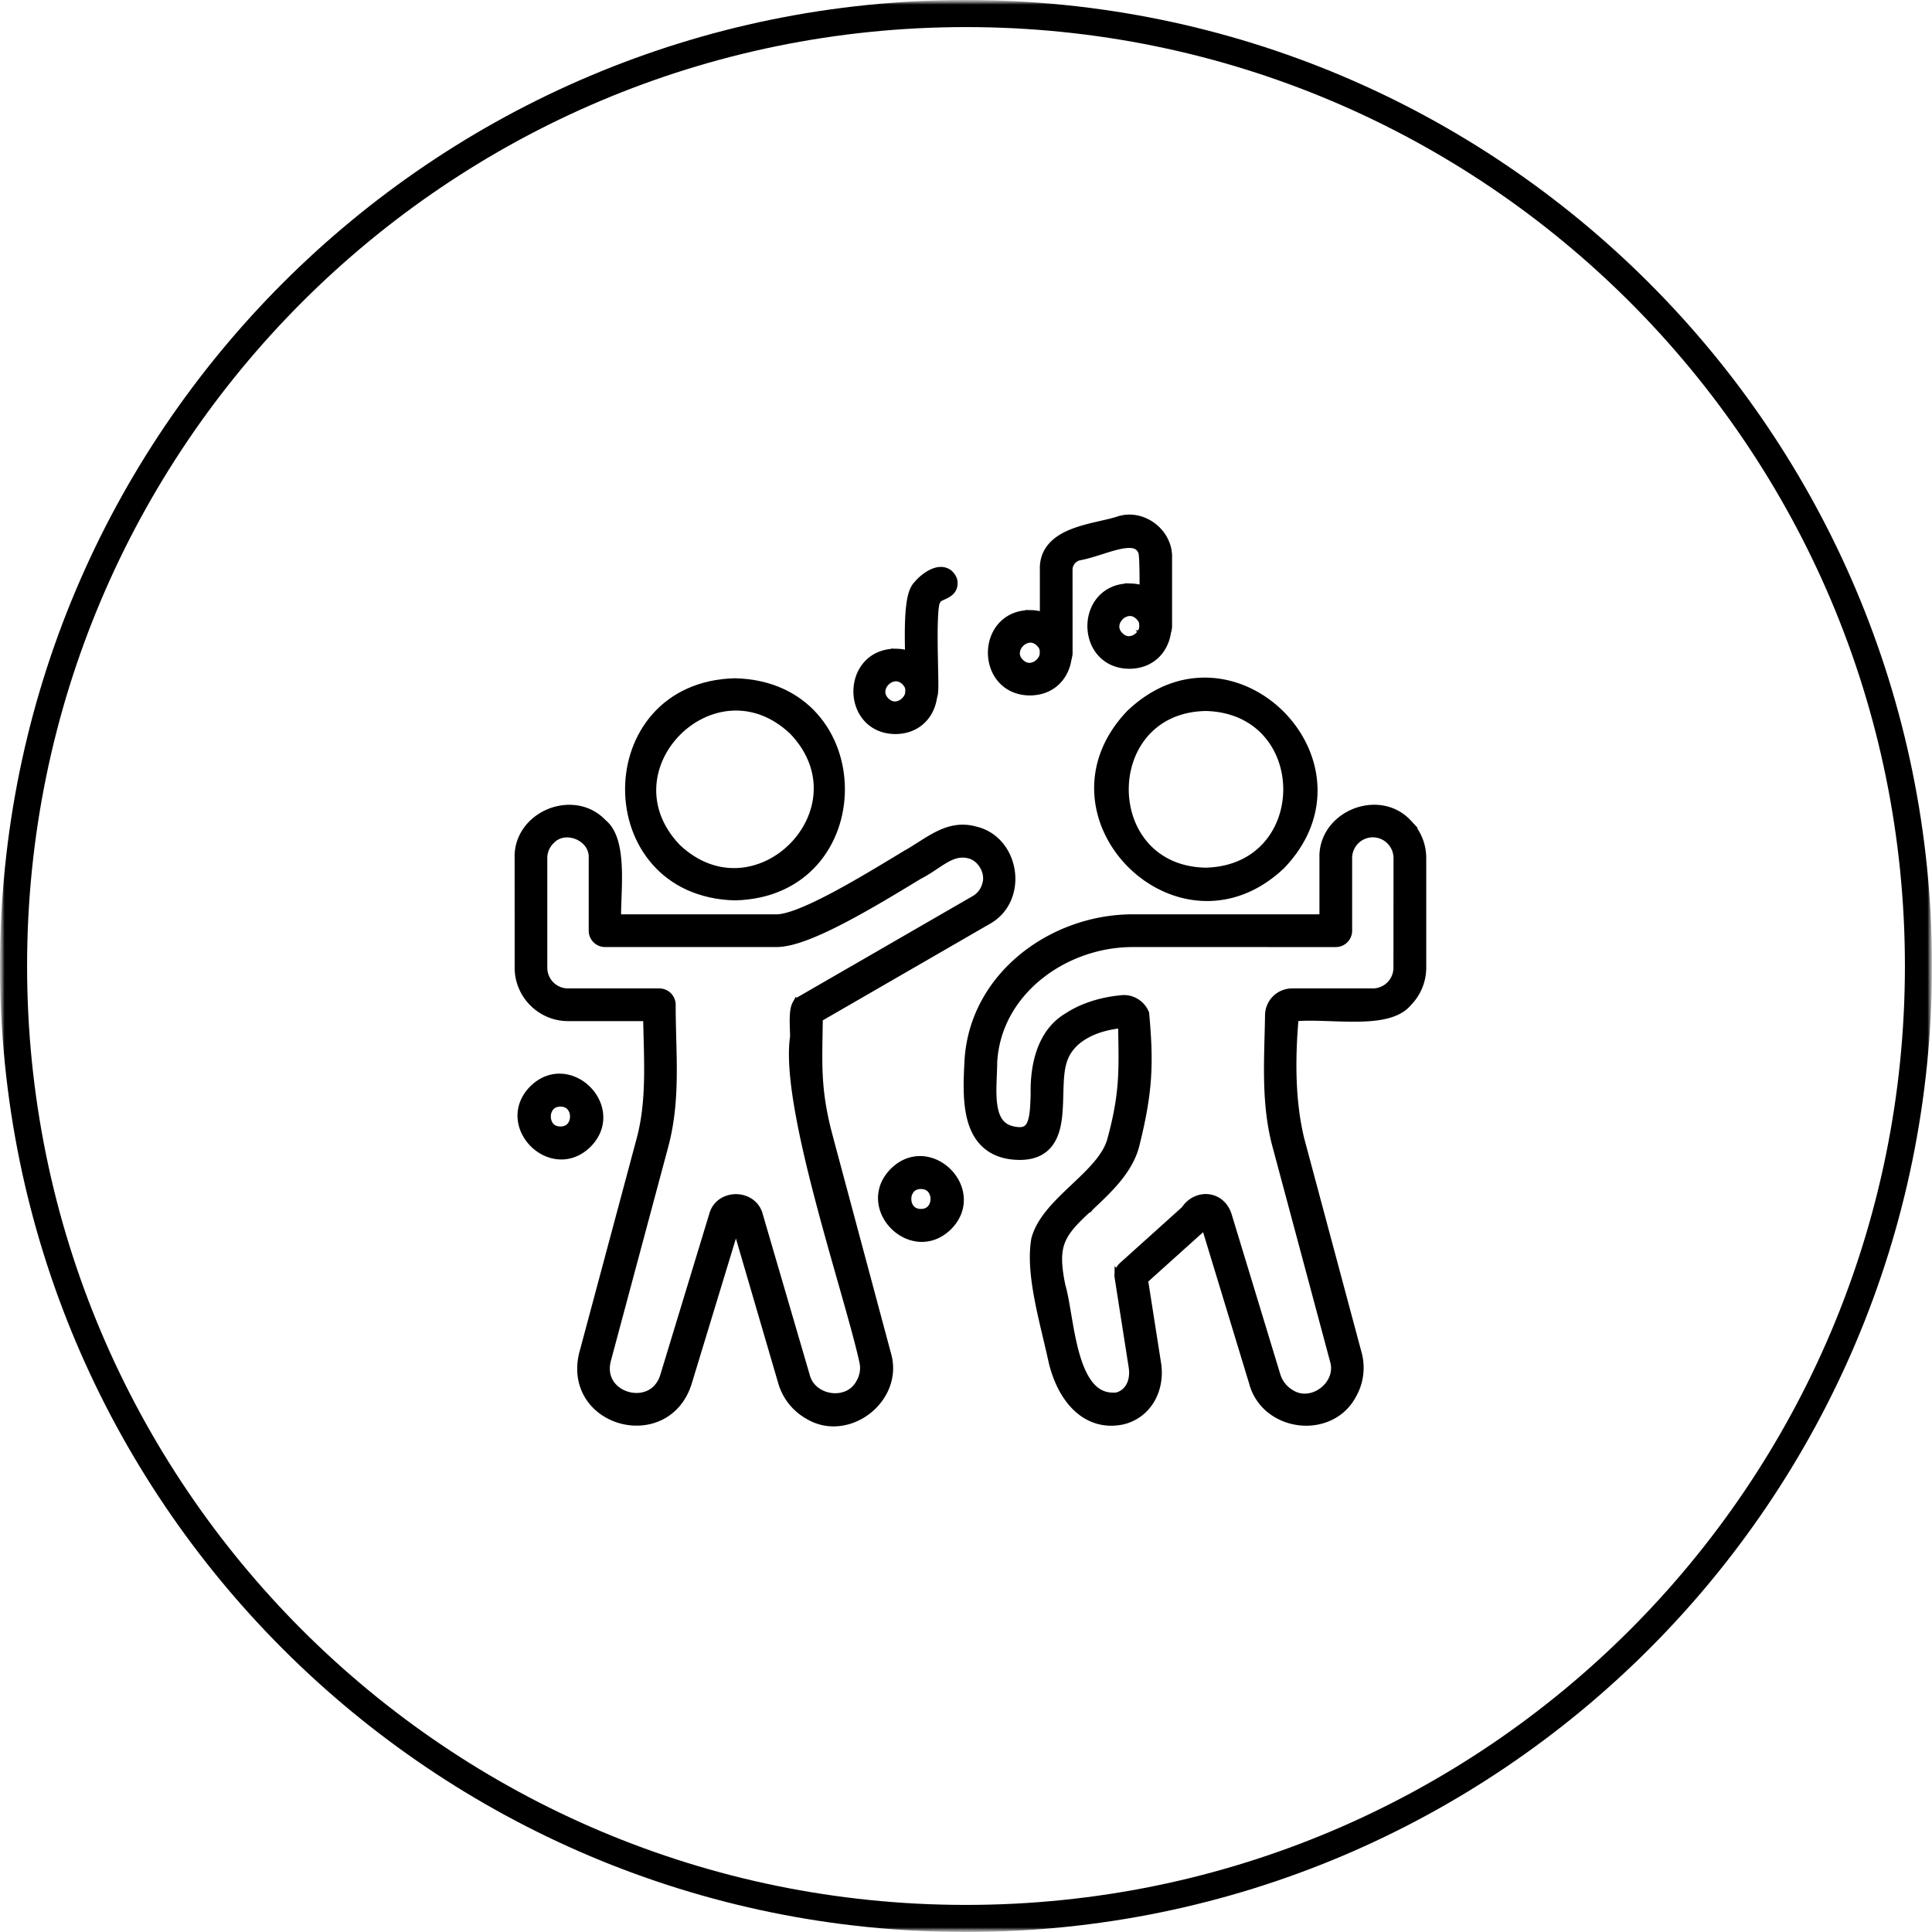 <svg xmlns="http://www.w3.org/2000/svg" width="214" height="214" fill="none"><g clip-path="url(#a)"><mask id="b" width="214" height="214" x="0" y="0" maskUnits="userSpaceOnUse" style="mask-type:luminance"><path fill="#fff" d="M214 0H0v214h214V0Z"/></mask><g mask="url(#b)"><mask id="c" width="214" height="214" x="0" y="0" maskUnits="userSpaceOnUse" style="mask-type:luminance"><path fill="#fff" d="M214 0H0v214h214V0Z"/></mask><g mask="url(#c)"><path stroke="#000" stroke-width="3" d="M107 1.5c58.266 0 105.5 47.234 105.5 105.5S165.266 212.5 107 212.5 1.5 165.266 1.5 107 48.734 1.5 107 1.5Z"/></g></g><path fill="#000" stroke="#000" d="M81.425 75.629c15.557.396 15.541 23.202 0 23.602h-.026c-15.547-.408-15.551-23.202 0-23.602h.026Zm6.476 5.31c-8.768-8.324-21.309 4.206-12.98 12.981 8.77 8.331 21.311-4.21 12.98-12.98Z"/><path fill="#000" stroke="#000" d="M60.876 90.082c1.896-.778 4.247-.583 5.85 1.119.689.55 1.086 1.4 1.32 2.325.24.947.326 2.038.346 3.122.02 1.086-.027 2.192-.062 3.168-.027.759-.047 1.426-.03 1.961h17.725c.602 0 1.478-.227 2.576-.656 1.084-.424 2.334-1.025 3.666-1.727 2.662-1.404 5.61-3.194 8.144-4.732l.018-.01c.598-.33 1.167-.7 1.747-1.069.573-.364 1.158-.73 1.758-1.027 1.206-.599 2.516-.946 4.05-.524 2.276.522 3.635 2.451 3.925 4.48.291 2.029-.473 4.263-2.549 5.406l-.001-.001-18.723 10.815c-.036 4.696-.314 7.491.923 12.458l.273 1.045.001.003 6.356 23.719.065.233c.62 2.409-.486 4.667-2.228 6.006-1.793 1.378-4.346 1.846-6.535.478a6.124 6.124 0 0 1-2.808-3.592l-5.159-17.649-5.38 17.67v.001c-.566 1.834-1.683 3.058-3.032 3.719-1.339.656-2.874.744-4.27.368-1.394-.376-2.676-1.221-3.495-2.462-.825-1.25-1.161-2.871-.71-4.741l.004-.012L71 126.242v-.001c1.177-4.353.815-8.976.735-13.636h-8.814c-2.975 0-5.414-2.434-5.414-5.413l-.004-12.136-.003-.222c.021-2.275 1.529-3.993 3.376-4.752Zm3.09 2.409c-.965-.397-2.074-.305-2.855.41l-.166.167a2.778 2.778 0 0 0-.822 1.97v12.157a2.794 2.794 0 0 0 2.788 2.789H73.03c.72 0 1.313.586 1.313 1.312v.001c-.008 5.255.598 10.357-.81 15.62l-6.36 23.727c-.274 1.087-.07 1.975.377 2.644.453.678 1.18 1.161 1.995 1.378.815.216 1.69.159 2.428-.205.728-.358 1.356-1.031 1.67-2.114l.002-.006 5.403-17.761c.335-1.235 1.446-1.817 2.488-1.81 1.042.008 2.145.605 2.465 1.838h.001l5.188 17.75.002.011.003.009c.339 1.368 1.503 2.221 2.797 2.406 1.293.184 2.622-.311 3.294-1.544l.004-.007.004-.008a3.33 3.33 0 0 0 .358-2.568l-.003-.011-.001-.011c-.88-3.921-3.03-10.821-4.859-17.794-.91-3.469-1.737-6.943-2.272-10.031-.534-3.075-.788-5.817-.526-7.803l.003-.023.005-.023.006-.051c.003-.038.004-.087.005-.148.001-.122-.002-.276-.008-.456-.011-.353-.031-.802-.031-1.239 0-.433.018-.892.094-1.268.037-.187.095-.383.189-.552a.923.923 0 0 1 .443-.418l19.297-11.142a2.759 2.759 0 0 0 1.294-1.694l.003-.011.004-.01c.209-.671.086-1.44-.292-2.094-.378-.654-.981-1.144-1.665-1.297l-.004-.001c-.986-.23-1.797.031-2.666.525-.443.252-.881.552-1.368.875-.472.313-.981.638-1.539.922-2.613 1.585-5.686 3.45-8.512 4.918-1.414.734-2.777 1.375-3.997 1.833-1.21.454-2.324.745-3.226.745l-19.004.004a1.312 1.312 0 0 1-1.312-1.313V95.02c.043-1.173-.715-2.107-1.743-2.53ZM125.236 79.08c11.273-10.73 27.399 5.424 16.686 16.686l-.017.018c-11.262 10.723-27.416-5.434-16.687-16.688l.009-.009.009-.007Zm8.339-.826c-12.059.201-12.064 18.143-.01 18.354 12.102-.316 12.098-18.031.01-18.354Z"/><path fill="#000" stroke="#000" d="M150.024 90.079c1.906-.783 4.273-.586 5.879 1.143h-.001a5.402 5.402 0 0 1 1.577 3.813v12.156a5.423 5.423 0 0 1-1.581 3.818c-.615.741-1.545 1.148-2.572 1.375-1.046.231-2.258.289-3.489.287-1.226-.003-2.524-.069-3.704-.098-1.028-.025-1.975-.023-2.781.061-.395 4.5-.426 9.283.636 13.618l6.357 23.723v.001a5.969 5.969 0 0 1-.598 4.508l.001.001c-1.224 2.288-3.651 3.173-5.89 2.882-2.231-.29-4.364-1.758-5.018-4.265l-5.343-17.564-.047.055c-.085.099-.207.242-.337.355l-6.455 5.808 1.439 9.187.04.27c.356 2.782-1.081 5.397-3.78 6.068l-.007.002-.009.002c-2.047.436-3.76-.201-5.062-1.451-1.284-1.234-2.159-3.052-2.627-5.004l-.002-.01c-.475-2.191-1.123-4.635-1.561-6.937-.44-2.315-.695-4.599-.369-6.563l.004-.023.005-.024c.297-1.113.941-2.117 1.72-3.048.778-.929 1.719-1.816 2.632-2.679.922-.872 1.818-1.722 2.551-2.605.732-.881 1.276-1.765 1.519-2.693l.001-.005c1.489-5.449 1.247-8.081 1.2-12.859-1.348.101-2.794.445-4.01 1.1-1.296.699-2.303 1.73-2.697 3.168l-.003.011c-.241.807-.308 1.811-.343 2.917-.035 1.081-.04 2.261-.181 3.323-.141 1.061-.428 2.098-1.091 2.866-.684.793-1.703 1.227-3.139 1.211h-.002c-1.491-.021-2.637-.421-3.494-1.119-.854-.695-1.375-1.647-1.689-2.691-.619-2.061-.47-4.628-.368-6.679v-.005c.267-4.542 2.455-8.359 5.626-11.092 3.4-2.93 7.95-4.617 12.49-4.617h21.199v-6.725l-.003-.222c.021-2.271 1.53-3.991 3.377-4.751Zm2.04 2.168a2.8 2.8 0 0 0-2.793 2.793v8.051c0 .725-.587 1.312-1.312 1.312l-22.512-.001c-7.551 0-15.043 5.369-15.489 13.228-.007.804-.066 1.78-.084 2.632-.019.902.006 1.767.154 2.525.149.757.415 1.365.847 1.795.422.42 1.054.719 2.042.768.43-.002.71-.112.908-.269.207-.164.372-.417.498-.784.261-.762.299-1.828.339-3.075-.074-3.1.653-6.847 3.697-8.59 1.775-1.16 3.959-1.723 5.895-1.9 1.053-.117 2.087.511 2.503 1.461l.033.075.007.081c.477 5.324.425 8.476-1.11 14.562l-.002.007c-.724 2.706-2.965 4.804-4.951 6.666l-.006.007-.001-.001c-1.743 1.57-2.744 2.632-3.227 3.851-.474 1.199-.474 2.627.015 4.994.278.941.485 2.258.719 3.636.24 1.408.514 2.911.928 4.276.416 1.371.958 2.548 1.702 3.339.715.76 1.628 1.177 2.88 1.046 1.344-.368 2.036-1.716 1.765-3.382l-.001-.003-1.551-9.895v-.002a1.305 1.305 0 0 1 .418-1.169l6.929-6.239c.576-.884 1.505-1.339 2.42-1.276.893.06 1.711.61 2.121 1.597l.079.211.002.007 5.402 17.763.056.168a3.58 3.58 0 0 0 1.434 1.818l.14.085.008.004.008.005c1.175.732 2.582.505 3.62-.297 1.037-.801 1.621-2.111 1.211-3.457l-.002-.009-.002-.008-6.36-23.733-.117-.45c-1.155-4.658-.768-9.409-.701-14.028a2.492 2.492 0 0 1 2.486-2.457h8.948a2.796 2.796 0 0 0 2.789-2.789v-.001l.008-12.154a2.803 2.803 0 0 0-2.79-2.794ZM114.082 68.078l.251.007c1.236.066 2.202.576 2.865 1.336.699.8 1.038 1.85 1.037 2.884 0 1.033-.339 2.083-1.038 2.883-.707.81-1.759 1.337-3.115 1.343h-.005c-1.355-.008-2.407-.534-3.114-1.345-.698-.8-1.036-1.851-1.036-2.884 0-1.034.338-2.084 1.037-2.884.707-.81 1.759-1.335 3.114-1.34h.004Zm-.039 2.61a1.7 1.7 0 0 0-1.065.511 1.7 1.7 0 0 0-.512 1.066c-.026.371.095.781.478 1.17l.147.132c.345.282.702.372 1.028.35.386-.026.769-.214 1.067-.51.297-.298.484-.68.51-1.065.026-.372-.095-.783-.48-1.171-.389-.387-.8-.508-1.173-.483Z"/><path fill="#000" stroke="#000" d="M124.029 57.653c2.59-.759 5.366 1.404 5.297 4.093v7.6l-.006.15c-.032.34-.184.625-.418.826-.256.221-.582.32-.888.32-.306 0-.632-.098-.889-.319a1.24 1.24 0 0 1-.424-.976 7.83 7.83 0 0 1-.013-.519c0-.27.003-.62.008-1.022.009-.807.023-1.825.027-2.834a64.5 64.5 0 0 0-.035-2.761c-.016-.38-.039-.689-.068-.906a1.575 1.575 0 0 0-.034-.186l-.045-.096c-.218-.463-.533-.682-.938-.775-.439-.1-1.006-.055-1.691.097-.679.15-1.411.39-2.178.633-.743.235-1.517.471-2.246.604a1.572 1.572 0 0 0-1.186 1.55l.004 9.16-.005.15a1.21 1.21 0 0 1-.416.828 1.37 1.37 0 0 1-.889.319c-.306 0-.633-.096-.89-.317a1.234 1.234 0 0 1-.425-.978v-9.161c-.044-1.106.316-1.976.938-2.652.61-.663 1.451-1.116 2.33-1.45.881-.337 1.845-.571 2.73-.775.902-.208 1.704-.38 2.327-.596l.011-.004.012-.003Z"/><path fill="#000" stroke="#000" d="m125.101 65.125.251.007c1.236.065 2.202.574 2.865 1.334.699.8 1.038 1.851 1.037 2.885 0 1.033-.339 2.084-1.038 2.884-.707.81-1.759 1.337-3.115 1.343h-.004c-1.356-.006-2.408-.532-3.115-1.343-.699-.8-1.036-1.852-1.036-2.885 0-1.033.338-2.084 1.036-2.884.707-.81 1.759-1.336 3.115-1.341h.004Zm-.039 2.611a1.702 1.702 0 0 0-1.065.511c-.297.297-.484.68-.51 1.064-.025.372.095.782.48 1.17l.147.133c.344.282.7.372 1.026.35a1.7 1.7 0 0 0 1.065-.51c.297-.297.484-.68.51-1.065.026-.372-.095-.783-.48-1.171-.389-.386-.8-.507-1.173-.482ZM99.183 72.355l.251.007c1.236.065 2.202.574 2.865 1.334.699.8 1.038 1.851 1.038 2.885-.001 1.033-.34 2.084-1.039 2.884-.707.81-1.759 1.337-3.115 1.343h-.004c-1.356-.006-2.408-.532-3.115-1.343-.698-.8-1.036-1.85-1.036-2.883s.338-2.084 1.036-2.884c.707-.81 1.76-1.336 3.115-1.343h.004Zm-.039 2.611a1.702 1.702 0 0 0-1.065.511c-.297.297-.484.68-.51 1.064-.025.372.095.782.48 1.17.388.387.8.508 1.171.483.385-.026.768-.214 1.066-.51.297-.298.485-.68.511-1.065.026-.372-.095-.783-.48-1.171-.389-.386-.8-.507-1.173-.482Z"/><path fill="#000" stroke="#000" d="M103.333 63.506c.345-.153.761-.265 1.171-.183.448.09.796.391.998.87l.016.039.01.04c.094.403.03.76-.187 1.052-.194.258-.473.413-.688.518-.263.129-.415.182-.606.29-.167.093-.242.167-.275.23l-.065.126-.064.037c-.022.05-.049.136-.078.266a8.235 8.235 0 0 0-.136 1.091c-.065.913-.076 2.105-.066 3.324.01 1.216.041 2.442.06 3.43.009.49.015.924.014 1.264-.001.29-.008.554-.031.723a1.228 1.228 0 0 1-.42.927c-.256.22-.582.32-.888.32-.305.001-.632-.095-.889-.316a1.236 1.236 0 0 1-.426-.977l.001-.029.003-.027c.05-.404.041-1.225.013-2.306-.028-1.058-.071-2.328-.078-3.578-.006-1.248.025-2.497.149-3.517.062-.51.149-.98.274-1.37.114-.355.277-.705.532-.946.335-.428.983-.998 1.656-1.298ZM62.236 119.433c1.06.073 2.043.579 2.774 1.31.73.731 1.236 1.713 1.308 2.773.074 1.073-.298 2.188-1.254 3.149l-.002.002c-.962.956-2.077 1.328-3.15 1.255-1.06-.073-2.041-.578-2.772-1.309-.731-.731-1.236-1.713-1.309-2.773-.073-1.073.3-2.188 1.254-3.15l.002-.002c.961-.956 2.076-1.328 3.15-1.255Zm-.16 2.641c-.548.003-.924.208-1.17.489a1.7 1.7 0 0 0-.392 1.114c0 .419.138.822.391 1.113.245.28.622.484 1.17.486.549-.002.926-.205 1.171-.486.254-.291.393-.694.393-1.114a1.7 1.7 0 0 0-.393-1.115c-.245-.281-.622-.485-1.17-.487ZM102.17 128.562c1.061.073 2.044.579 2.775 1.31.731.731 1.235 1.714 1.307 2.773.074 1.073-.298 2.188-1.254 3.149l-.002.002c-.963.955-2.079 1.327-3.152 1.254-1.06-.073-2.042-.578-2.773-1.309-.731-.731-1.235-1.713-1.308-2.772-.073-1.073.3-2.188 1.256-3.15l.002-.002c.961-.956 2.076-1.328 3.149-1.255Zm-.164 2.641c-.548.003-.924.208-1.17.489a1.7 1.7 0 0 0-.392 1.115c0 .42.138.823.392 1.114.246.281.622.485 1.169.488.549-.003.926-.207 1.171-.489.254-.292.393-.695.393-1.115a1.7 1.7 0 0 0-.393-1.115c-.245-.281-.621-.485-1.17-.487Z"/></g><defs><clipPath id="a"><path fill="#fff" d="M0 0h214v214H0z"/></clipPath></defs></svg>
